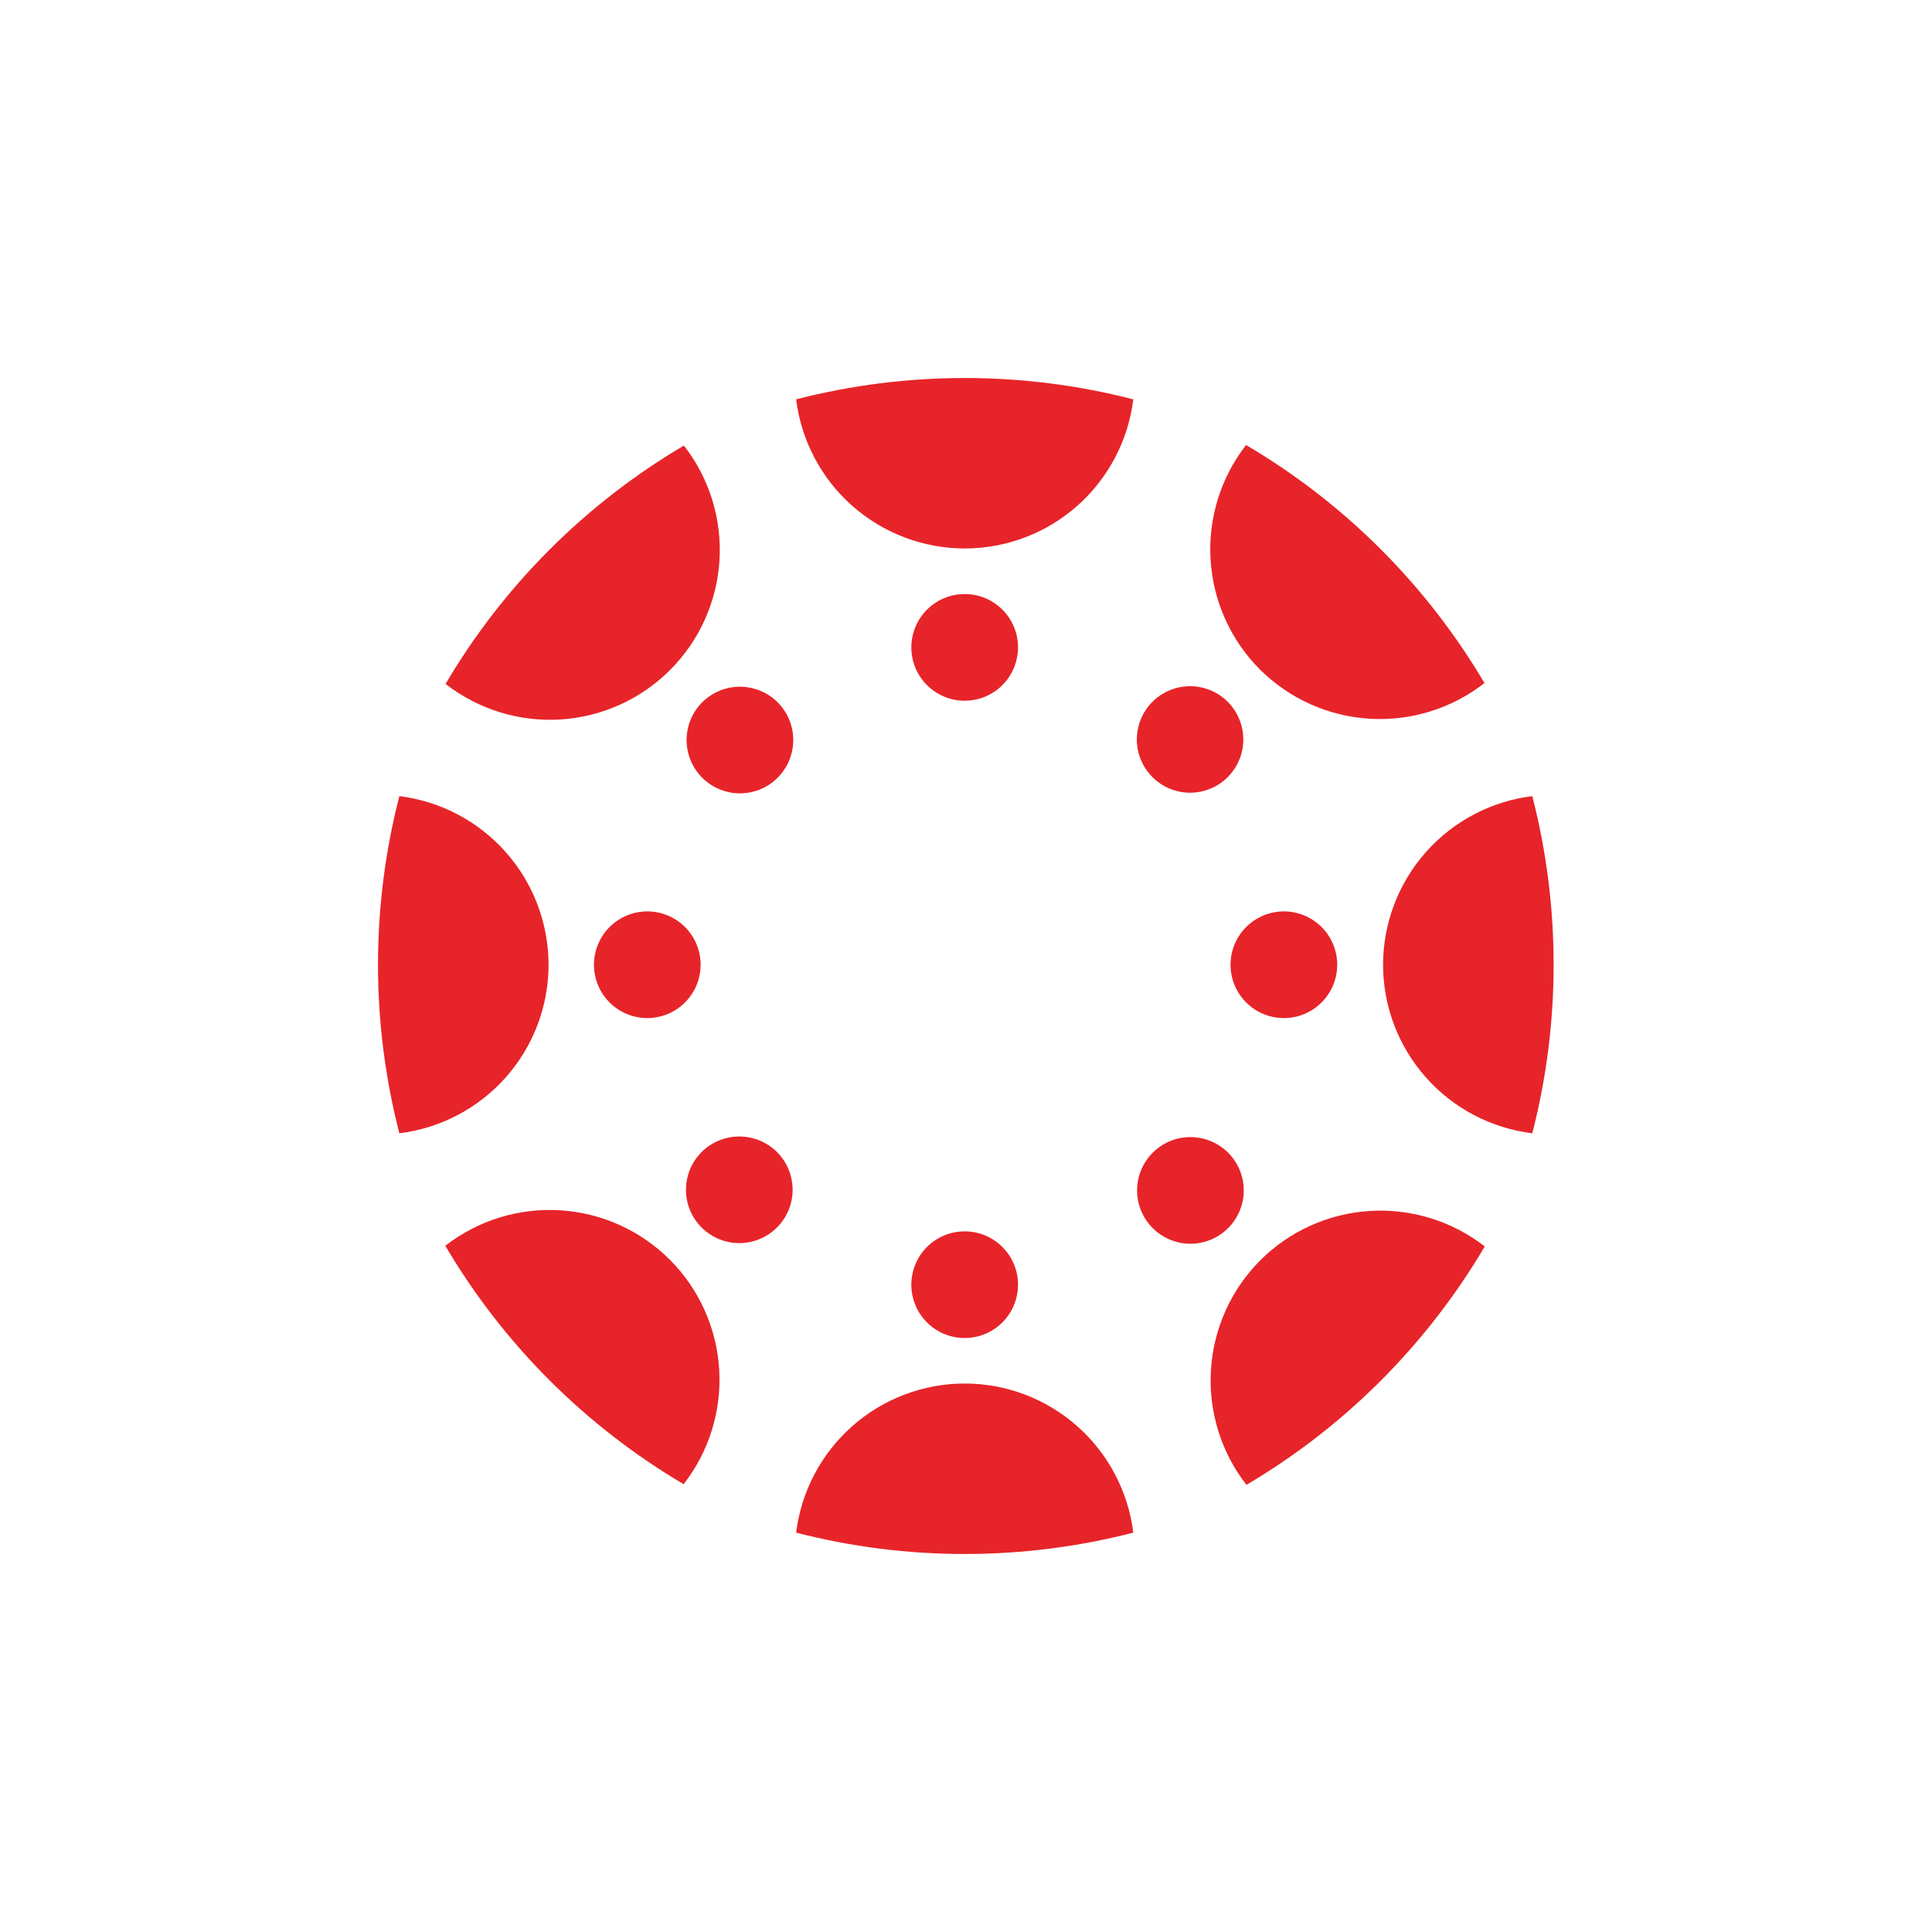<?xml version="1.0" encoding="UTF-8"?> <svg xmlns="http://www.w3.org/2000/svg" width="92" height="92" viewBox="0 0 92 92" fill="none"><rect width="92" height="92" fill="white"></rect><g clip-path="url(#clip0_4186_332)"><path d="M26.122 45.941C26.12 43.966 25.396 42.061 24.088 40.582C22.78 39.103 20.976 38.154 19.017 37.911C17.661 43.177 17.661 48.7 19.017 53.966C20.976 53.725 22.78 52.777 24.089 51.298C25.398 49.82 26.121 47.915 26.122 45.941Z" fill="#E72429"></path><path d="M30.823 43.4C30.321 43.4 29.83 43.549 29.412 43.828C28.994 44.108 28.669 44.504 28.477 44.968C28.284 45.432 28.234 45.943 28.332 46.436C28.43 46.929 28.672 47.381 29.027 47.736C29.382 48.092 29.835 48.334 30.328 48.432C30.82 48.53 31.331 48.479 31.795 48.287C32.259 48.095 32.656 47.769 32.935 47.352C33.214 46.934 33.363 46.443 33.363 45.94C33.363 45.267 33.096 44.621 32.619 44.144C32.143 43.668 31.497 43.4 30.823 43.4Z" fill="#E72429"></path><path d="M65.86 45.941C65.862 47.915 66.585 49.82 67.894 51.298C69.202 52.777 71.006 53.725 72.966 53.966C74.321 48.7 74.321 43.177 72.966 37.911C71.006 38.154 69.203 39.103 67.894 40.582C66.586 42.061 65.863 43.966 65.86 45.941Z" fill="#E72429"></path><path d="M61.141 43.4C60.639 43.4 60.147 43.548 59.729 43.826C59.31 44.105 58.984 44.501 58.791 44.965C58.598 45.429 58.547 45.94 58.645 46.433C58.742 46.926 58.984 47.379 59.339 47.735C59.694 48.091 60.147 48.333 60.64 48.431C61.132 48.53 61.643 48.48 62.108 48.288C62.572 48.095 62.969 47.77 63.248 47.352C63.528 46.934 63.677 46.443 63.677 45.94C63.677 45.267 63.41 44.622 62.934 44.146C62.459 43.67 61.814 43.402 61.141 43.4Z" fill="#E72429"></path><path d="M45.936 65.882C43.963 65.885 42.059 66.607 40.581 67.915C39.103 69.222 38.154 71.025 37.911 72.983C43.177 74.339 48.7 74.339 53.966 72.983C53.724 71.024 52.774 69.22 51.295 67.912C49.817 66.605 47.91 65.882 45.936 65.882Z" fill="#E72429"></path><path d="M45.941 58.636C45.438 58.635 44.947 58.784 44.529 59.062C44.11 59.341 43.784 59.737 43.591 60.201C43.398 60.665 43.347 61.176 43.445 61.669C43.542 62.162 43.784 62.615 44.139 62.971C44.494 63.327 44.947 63.569 45.439 63.667C45.932 63.766 46.443 63.715 46.908 63.523C47.372 63.331 47.769 63.006 48.048 62.588C48.328 62.17 48.477 61.679 48.477 61.176C48.477 60.503 48.21 59.858 47.734 59.382C47.259 58.906 46.614 58.637 45.941 58.636Z" fill="#E72429"></path><path d="M45.941 26.118C47.914 26.117 49.82 25.395 51.298 24.087C52.776 22.779 53.725 20.976 53.966 19.017C48.7 17.661 43.177 17.661 37.911 19.017C38.154 20.976 39.104 22.779 40.582 24.086C42.061 25.394 43.967 26.116 45.941 26.118Z" fill="#E72429"></path><path d="M45.941 28.288C45.438 28.287 44.947 28.436 44.528 28.714C44.11 28.993 43.783 29.39 43.591 29.854C43.398 30.318 43.347 30.829 43.445 31.323C43.543 31.816 43.785 32.269 44.14 32.624C44.496 32.98 44.949 33.222 45.442 33.32C45.935 33.417 46.446 33.367 46.911 33.174C47.375 32.981 47.772 32.655 48.05 32.237C48.329 31.818 48.477 31.326 48.477 30.824C48.477 30.151 48.209 29.506 47.734 29.031C47.258 28.555 46.613 28.288 45.941 28.288Z" fill="#E72429"></path><path d="M60.014 60.014C58.621 61.411 57.785 63.267 57.664 65.236C57.542 67.205 58.143 69.15 59.354 70.707C64.036 67.944 67.941 64.037 70.703 59.354C69.146 58.144 67.202 57.543 65.234 57.664C63.266 57.786 61.41 58.621 60.014 60.014Z" fill="#E72429"></path><path d="M54.891 54.89C54.535 55.245 54.293 55.698 54.195 56.191C54.097 56.683 54.148 57.194 54.34 57.658C54.532 58.122 54.858 58.519 55.275 58.798C55.693 59.077 56.184 59.226 56.687 59.226C57.189 59.226 57.68 59.077 58.098 58.798C58.515 58.519 58.841 58.122 59.033 57.658C59.225 57.194 59.276 56.683 59.178 56.191C59.08 55.698 58.838 55.245 58.483 54.89C58.006 54.415 57.36 54.148 56.687 54.148C56.013 54.148 55.367 54.415 54.891 54.89Z" fill="#E72429"></path><path d="M31.906 31.906C33.302 30.512 34.139 28.656 34.261 26.687C34.382 24.718 33.78 22.773 32.567 21.218C27.884 23.979 23.979 27.884 21.218 32.567C22.773 33.78 24.718 34.382 26.687 34.261C28.656 34.139 30.512 33.302 31.906 31.906Z" fill="#E72429"></path><path d="M33.438 33.443C33.083 33.798 32.841 34.251 32.743 34.743C32.645 35.236 32.695 35.747 32.888 36.211C33.08 36.675 33.406 37.072 33.823 37.351C34.241 37.63 34.732 37.779 35.234 37.779C35.737 37.779 36.228 37.63 36.646 37.351C37.063 37.072 37.389 36.675 37.581 36.211C37.773 35.747 37.824 35.236 37.726 34.743C37.628 34.251 37.386 33.798 37.031 33.443C36.554 32.968 35.908 32.701 35.234 32.701C34.561 32.701 33.915 32.968 33.438 33.443Z" fill="#E72429"></path><path d="M59.996 31.88C61.394 33.272 63.251 34.106 65.22 34.225C67.189 34.344 69.134 33.74 70.689 32.527C67.926 27.848 64.019 23.948 59.336 21.191C58.126 22.748 57.525 24.692 57.646 26.66C57.768 28.628 58.603 30.484 59.996 31.88Z" fill="#E72429"></path><path d="M58.464 37.004C58.819 36.649 59.06 36.197 59.157 35.706C59.255 35.214 59.205 34.704 59.013 34.241C58.821 33.778 58.496 33.382 58.079 33.103C57.662 32.825 57.172 32.676 56.67 32.676C56.169 32.676 55.679 32.825 55.262 33.103C54.845 33.382 54.52 33.778 54.328 34.241C54.136 34.704 54.086 35.214 54.183 35.706C54.281 36.197 54.522 36.649 54.877 37.004C55.112 37.24 55.392 37.427 55.7 37.554C56.007 37.682 56.337 37.748 56.67 37.748C57.004 37.748 57.334 37.682 57.641 37.554C57.949 37.427 58.229 37.24 58.464 37.004Z" fill="#E72429"></path><path d="M31.893 59.983C30.498 58.59 28.642 57.755 26.674 57.633C24.706 57.511 22.762 58.112 21.205 59.323C23.967 64.006 27.871 67.912 32.554 70.676C33.766 69.12 34.368 67.174 34.247 65.204C34.125 63.235 33.288 61.378 31.893 59.983Z" fill="#E72429"></path><path d="M33.408 54.859C33.053 55.215 32.811 55.667 32.713 56.16C32.615 56.653 32.665 57.163 32.857 57.628C33.05 58.092 33.375 58.488 33.793 58.767C34.211 59.047 34.702 59.196 35.204 59.196C35.706 59.196 36.198 59.047 36.615 58.767C37.033 58.488 37.359 58.092 37.551 57.628C37.743 57.163 37.793 56.653 37.695 56.16C37.597 55.667 37.355 55.215 37 54.859C36.523 54.385 35.877 54.119 35.204 54.119C34.531 54.119 33.886 54.385 33.408 54.859Z" fill="#E72429"></path></g><defs><clipPath id="clip0_4186_332"><rect width="55.982" height="56" fill="white" transform="translate(18 18)"></rect></clipPath></defs></svg> 